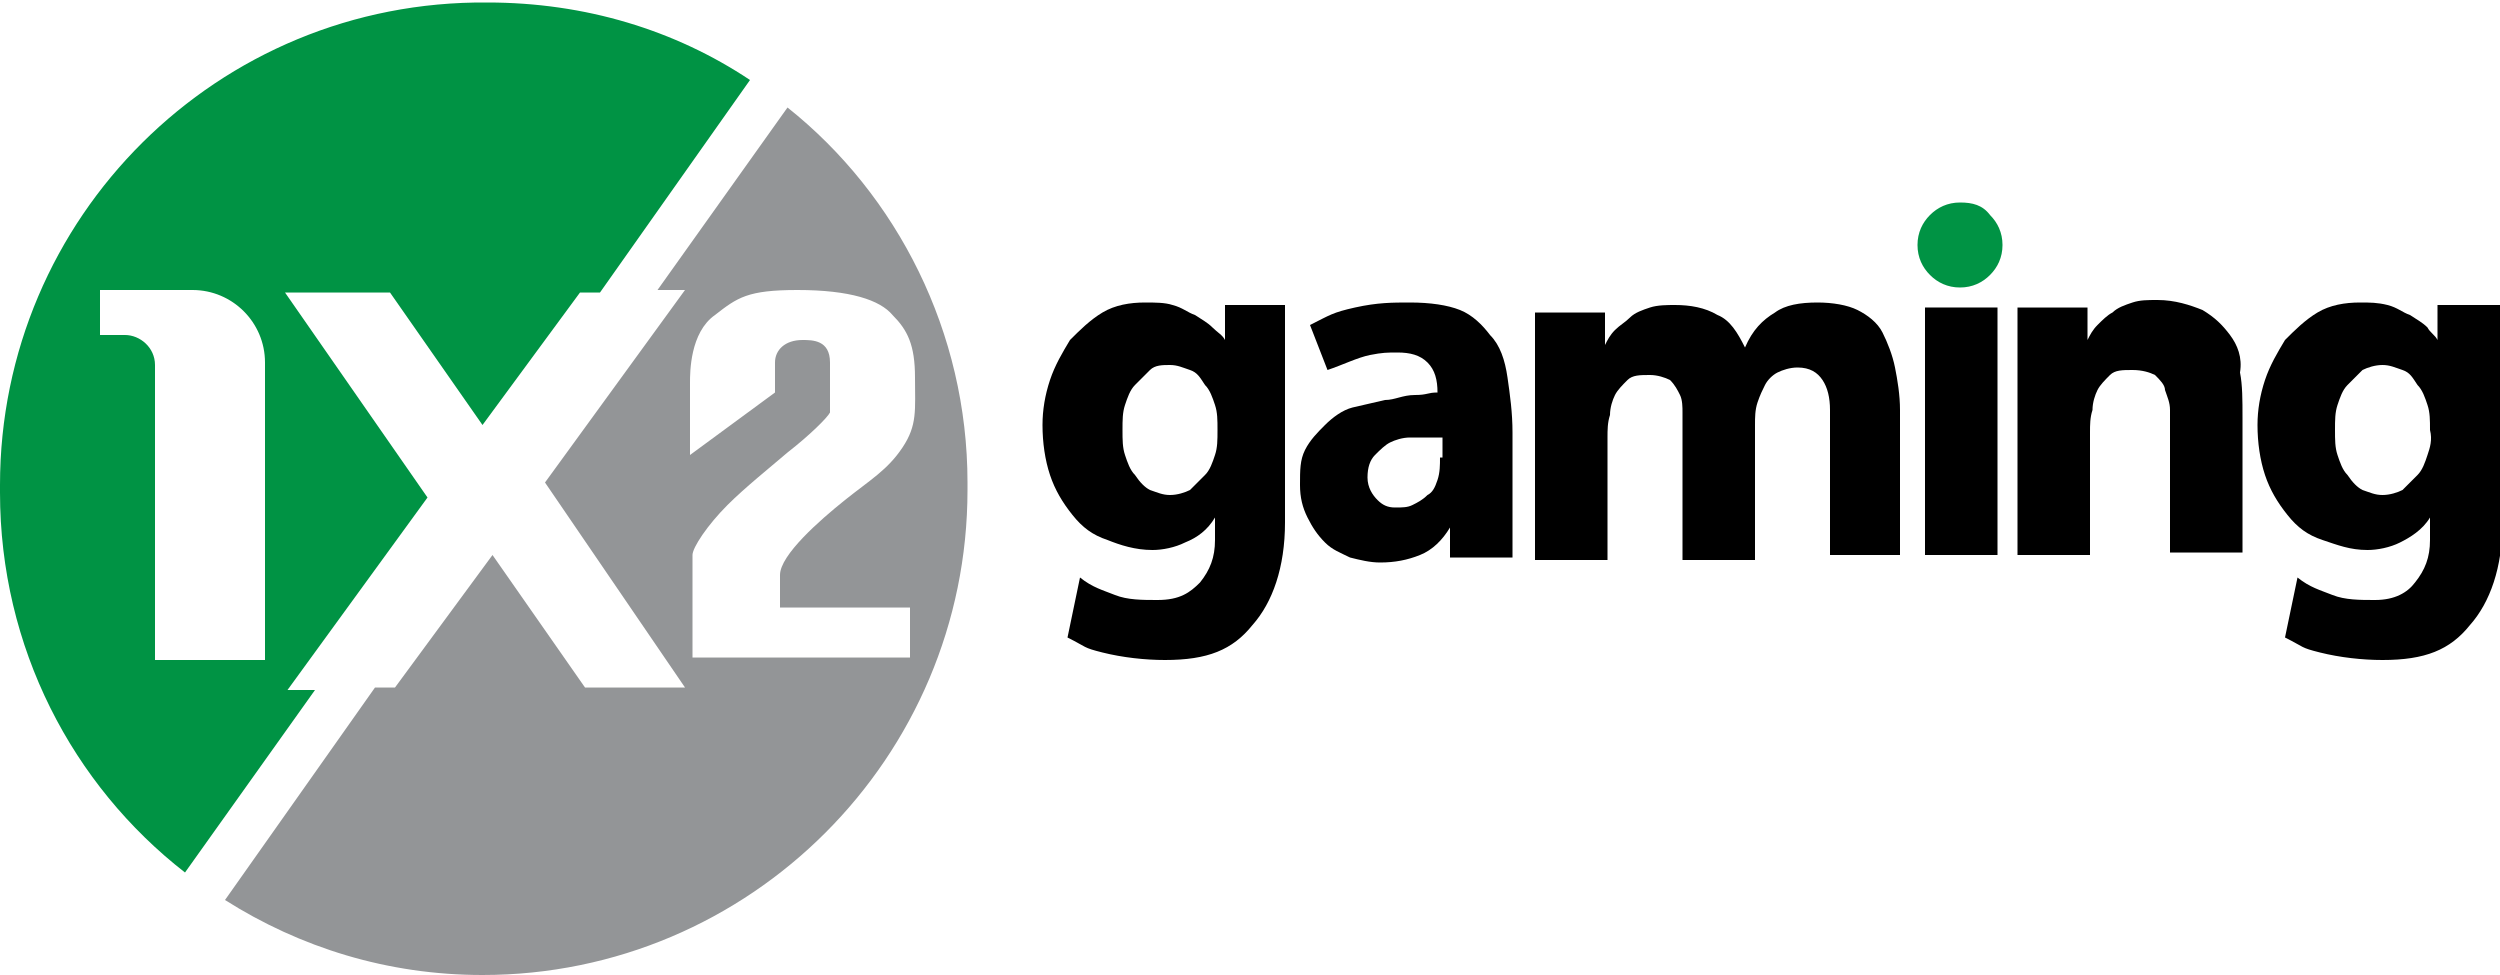 <?xml version="1.0" encoding="utf-8"?>
<!-- Generator: Adobe Illustrator 22.1.0, SVG Export Plug-In . SVG Version: 6.00 Build 0)  -->
<svg version="1.1" id="Слой_1" xmlns="http://www.w3.org/2000/svg" xmlns:xlink="http://www.w3.org/1999/xlink" x="0px" y="0px"
	 width="100px" height="39px" viewBox="0 0 100 39" enable-background="new 0 0 100 39" xml:space="preserve">
<title>6AAB6F08-4537-4887-B5B1-77EDDD44343E</title>
<desc>Created with sketchtool.</desc>
<path fill="#009344" enable-background="new    " d="M78.4,8.1c-0.5,0-0.9,0.2-1.2,0.5c-0.3,0.3-0.5,0.7-0.5,1.2
	c0,0.5,0.2,0.9,0.5,1.2c0.3,0.3,0.7,0.5,1.2,0.5c0.5,0,0.9-0.2,1.2-0.5c0.3-0.3,0.5-0.7,0.5-1.2c0-0.5-0.2-0.9-0.5-1.2
	C79.3,8.2,78.9,8.1,78.4,8.1z"/>
<rect x="77" y="12.3" enable-background="new    " width="2.9" height="9.9"/>
<path enable-background="new    " d="M89.2,13.4c-0.3-0.4-0.6-0.7-1.1-1c-0.5-0.2-1.1-0.4-1.8-0.4c-0.4,0-0.7,0-1,0.1
	c-0.3,0.1-0.6,0.2-0.8,0.4c-0.2,0.1-0.4,0.3-0.6,0.5c-0.2,0.2-0.3,0.4-0.4,0.6h0v-1.3h-2.8v9.9h2.9v-4.9c0-0.3,0-0.6,0.1-0.9
	c0-0.3,0.1-0.6,0.2-0.8c0.1-0.2,0.3-0.4,0.5-0.6s0.5-0.2,0.9-0.2c0.4,0,0.7,0.1,0.9,0.2c0.2,0.2,0.4,0.4,0.4,0.6
	c0.1,0.3,0.2,0.5,0.2,0.8s0,0.6,0,0.9v4.8h2.9v-5.4c0-0.7,0-1.3-0.1-1.8C89.7,14.3,89.5,13.8,89.2,13.4z"/>
<path enable-background="new    " d="M97.5,12.3v1.3h0c-0.1-0.2-0.3-0.3-0.4-0.5c-0.2-0.2-0.4-0.3-0.7-0.5c-0.3-0.1-0.5-0.3-0.9-0.4
	s-0.7-0.1-1.1-0.1c-0.6,0-1.2,0.1-1.7,0.4c-0.5,0.3-0.9,0.7-1.3,1.1c-0.3,0.5-0.6,1-0.8,1.6c-0.2,0.6-0.3,1.2-0.3,1.8
	c0,0.7,0.1,1.4,0.3,2s0.5,1.1,0.9,1.6s0.8,0.8,1.4,1s1.1,0.4,1.8,0.4c0.4,0,0.9-0.1,1.3-0.3s0.9-0.5,1.2-1h0v0.9
	c0,0.7-0.2,1.2-0.6,1.7C96.3,23.7,95.8,24,95,24c-0.6,0-1.2,0-1.7-0.2c-0.5-0.2-0.9-0.3-1.4-0.7l-0.5,2.4c0.8,0.4,0.6,0.4,1.4,0.6
	c0.8,0.2,1.7,0.3,2.5,0.3c1.7,0,2.7-0.4,3.5-1.4c0.8-0.9,1.3-2.3,1.3-4.1v-8.7H97.5z M97.1,18.2c-0.1,0.3-0.2,0.6-0.4,0.8
	c-0.2,0.2-0.4,0.4-0.6,0.6c-0.2,0.1-0.5,0.2-0.8,0.2c-0.3,0-0.5-0.1-0.8-0.2c-0.2-0.1-0.4-0.3-0.6-0.6c-0.2-0.2-0.3-0.5-0.4-0.8
	c-0.1-0.3-0.1-0.6-0.1-1c0-0.4,0-0.7,0.1-1s0.2-0.6,0.4-0.8c0.2-0.2,0.4-0.4,0.6-0.6c0.2-0.1,0.5-0.2,0.8-0.2c0.3,0,0.5,0.1,0.8,0.2
	s0.4,0.3,0.6,0.6c0.2,0.2,0.3,0.5,0.4,0.8c0.1,0.3,0.1,0.6,0.1,1C97.3,17.6,97.2,17.9,97.1,18.2z"/>
<path enable-background="new    " d="M75.3,13.3c-0.2-0.4-0.6-0.7-1-0.9c-0.4-0.2-1-0.3-1.6-0.3c-0.7,0-1.3,0.1-1.7,0.4
	c-0.5,0.3-0.9,0.7-1.2,1.4c-0.3-0.6-0.6-1.1-1.1-1.3c-0.5-0.3-1.1-0.4-1.7-0.4c-0.3,0-0.7,0-1,0.1c-0.3,0.1-0.6,0.2-0.8,0.4
	s-0.4,0.3-0.6,0.5s-0.3,0.4-0.4,0.6h0v-1.3h-2.8v9.9h2.9v-4.9c0-0.3,0-0.6,0.1-0.9c0-0.3,0.1-0.6,0.2-0.8c0.1-0.2,0.3-0.4,0.5-0.6
	s0.5-0.2,0.9-0.2c0.3,0,0.6,0.1,0.8,0.2c0.2,0.2,0.3,0.4,0.4,0.6c0.1,0.2,0.1,0.5,0.1,0.7c0,0.3,0,0.5,0,0.7v5.2h2.9V17
	c0-0.3,0-0.6,0.1-0.9s0.2-0.5,0.3-0.7c0.1-0.2,0.3-0.4,0.5-0.5s0.5-0.2,0.8-0.2c0.5,0,0.8,0.2,1,0.5c0.2,0.3,0.3,0.7,0.3,1.2v5.8H76
	v-5.8c0-0.6-0.1-1.2-0.2-1.7C75.7,14.2,75.5,13.7,75.3,13.3z"/>
<path fill="#939597" enable-background="new    " d="M31.5,4.3l-5.2,7.3h1.1l-5.6,7.7l5.6,8.2h-4l-3.7-5.3l-3.9,5.3H15L9,36
	c3,1.9,6.5,3,10.3,3c10.7,0,19.4-8.7,19.4-19.4v-0.3C38.7,13.3,35.9,7.8,31.5,4.3z M36.6,15.1c0,1.3,0.1,1.9-0.5,2.8
	c-0.6,0.9-1.3,1.3-2.3,2.1c-1,0.8-2.6,2.2-2.6,3c0,0.2,0,0.6,0,1.3h5.2v2h-8.7c0-1.3,0-2.2,0-2.7c0-0.8,0-1.1,0-1.4
	c0-0.3,0.6-1.2,1.4-2c0.7-0.7,1.7-1.5,2.4-2.1c0.9-0.7,1.6-1.4,1.7-1.6c0-0.3,0-0.5,0-0.8c0-0.5,0-1.1,0-1.2c0-0.9-0.7-0.9-1.1-0.9
	c-0.7,0-1.1,0.4-1.1,0.9c0,0.4,0,0.8,0,1.2l-3.4,2.5c0-1.9,0-2.8,0-2.9c0-0.4,0-2,1-2.7c0.9-0.7,1.3-1,3.3-1c2.1,0,3.3,0.4,3.8,1
	C36.3,13.2,36.6,13.8,36.6,15.1z"/>
<path enable-background="new    " d="M59.6,13.4c-0.3-0.4-0.7-0.8-1.2-1c-0.5-0.2-1.2-0.3-2-0.3c-0.7,0-1.3,0-2.2,0.2
	c-0.9,0.2-1,0.3-1.8,0.7l0.7,1.8c0.6-0.2,1.2-0.5,1.7-0.6s0.7-0.1,1.1-0.1c0.5,0,0.9,0.1,1.2,0.4s0.4,0.7,0.4,1.2
	c-0.4,0-0.4,0.1-0.9,0.1S55.8,16,55.4,16c-0.4,0.1-0.9,0.2-1.3,0.3S53.3,16.7,53,17c-0.3,0.3-0.6,0.6-0.8,1S52,18.8,52,19.4
	c0,0.5,0.1,0.9,0.3,1.3c0.2,0.4,0.4,0.7,0.7,1s0.6,0.4,1,0.6c0.4,0.1,0.8,0.2,1.2,0.2c0.6,0,1.1-0.1,1.6-0.3s0.9-0.6,1.2-1.1h0v1.2
	h2.5v-5c0-0.8-0.1-1.5-0.2-2.2S60,13.8,59.6,13.4z M57.6,18.3c0,0.3,0,0.6-0.1,0.9s-0.2,0.5-0.4,0.6c-0.2,0.2-0.4,0.3-0.6,0.4
	c-0.2,0.1-0.4,0.1-0.7,0.1c-0.3,0-0.5-0.1-0.7-0.3s-0.4-0.5-0.4-0.9c0-0.4,0.1-0.7,0.3-0.9c0.2-0.2,0.4-0.4,0.6-0.5
	c0.2-0.1,0.5-0.2,0.8-0.2c0.3,0,0.5,0,0.7,0h0.6V18.3z"/>
<path fill="#009344" enable-background="new    " d="M11.5,27.6l5.6-7.7l-5.7-8.2h4.2l3.7,5.3l3.9-5.3h0.8l6-8.5
	c-3-2-6.6-3.1-10.5-3.1C8.7,0,0,8.7,0,19.4v0.3c0,6.2,2.9,11.7,7.4,15.2l5.2-7.3H11.5z M10.6,26.4H6.2V14.6c0-0.7-0.6-1.2-1.2-1.2H4
	v-1.8h3.7c1.6,0,2.9,1.3,2.9,2.9V26.4z"/>
<path enable-background="new    " d="M49,13.6L49,13.6c-0.1-0.2-0.3-0.3-0.5-0.5c-0.2-0.2-0.4-0.3-0.7-0.5c-0.3-0.1-0.5-0.3-0.9-0.4
	c-0.3-0.1-0.7-0.1-1.1-0.1c-0.6,0-1.2,0.1-1.7,0.4c-0.5,0.3-0.9,0.7-1.3,1.1c-0.3,0.5-0.6,1-0.8,1.6c-0.2,0.6-0.3,1.2-0.3,1.8
	c0,0.7,0.1,1.4,0.3,2s0.5,1.1,0.9,1.6s0.8,0.8,1.4,1c0.5,0.2,1.1,0.4,1.8,0.4c0.4,0,0.9-0.1,1.3-0.3c0.5-0.2,0.9-0.5,1.2-1h0v0.9
	c0,0.7-0.2,1.2-0.6,1.7c-0.4,0.4-0.8,0.7-1.7,0.7c-0.6,0-1.2,0-1.7-0.2c-0.5-0.2-0.9-0.3-1.4-0.7l-0.5,2.4c0.8,0.4,0.6,0.4,1.4,0.6
	c0.8,0.2,1.7,0.3,2.5,0.3c1.7,0,2.7-0.4,3.5-1.4c0.8-0.9,1.3-2.3,1.3-4.1v-8.7H49V13.6z M48.6,18.2c-0.1,0.3-0.2,0.6-0.4,0.8
	c-0.2,0.2-0.4,0.4-0.6,0.6c-0.2,0.1-0.5,0.2-0.8,0.2c-0.3,0-0.5-0.1-0.8-0.2c-0.2-0.1-0.4-0.3-0.6-0.6c-0.2-0.2-0.3-0.5-0.4-0.8
	c-0.1-0.3-0.1-0.6-0.1-1c0-0.4,0-0.7,0.1-1c0.1-0.3,0.2-0.6,0.4-0.8s0.4-0.4,0.6-0.6s0.5-0.2,0.8-0.2c0.3,0,0.5,0.1,0.8,0.2
	s0.4,0.3,0.6,0.6c0.2,0.2,0.3,0.5,0.4,0.8c0.1,0.3,0.1,0.6,0.1,1C48.7,17.6,48.7,17.9,48.6,18.2z"/>
</svg>
